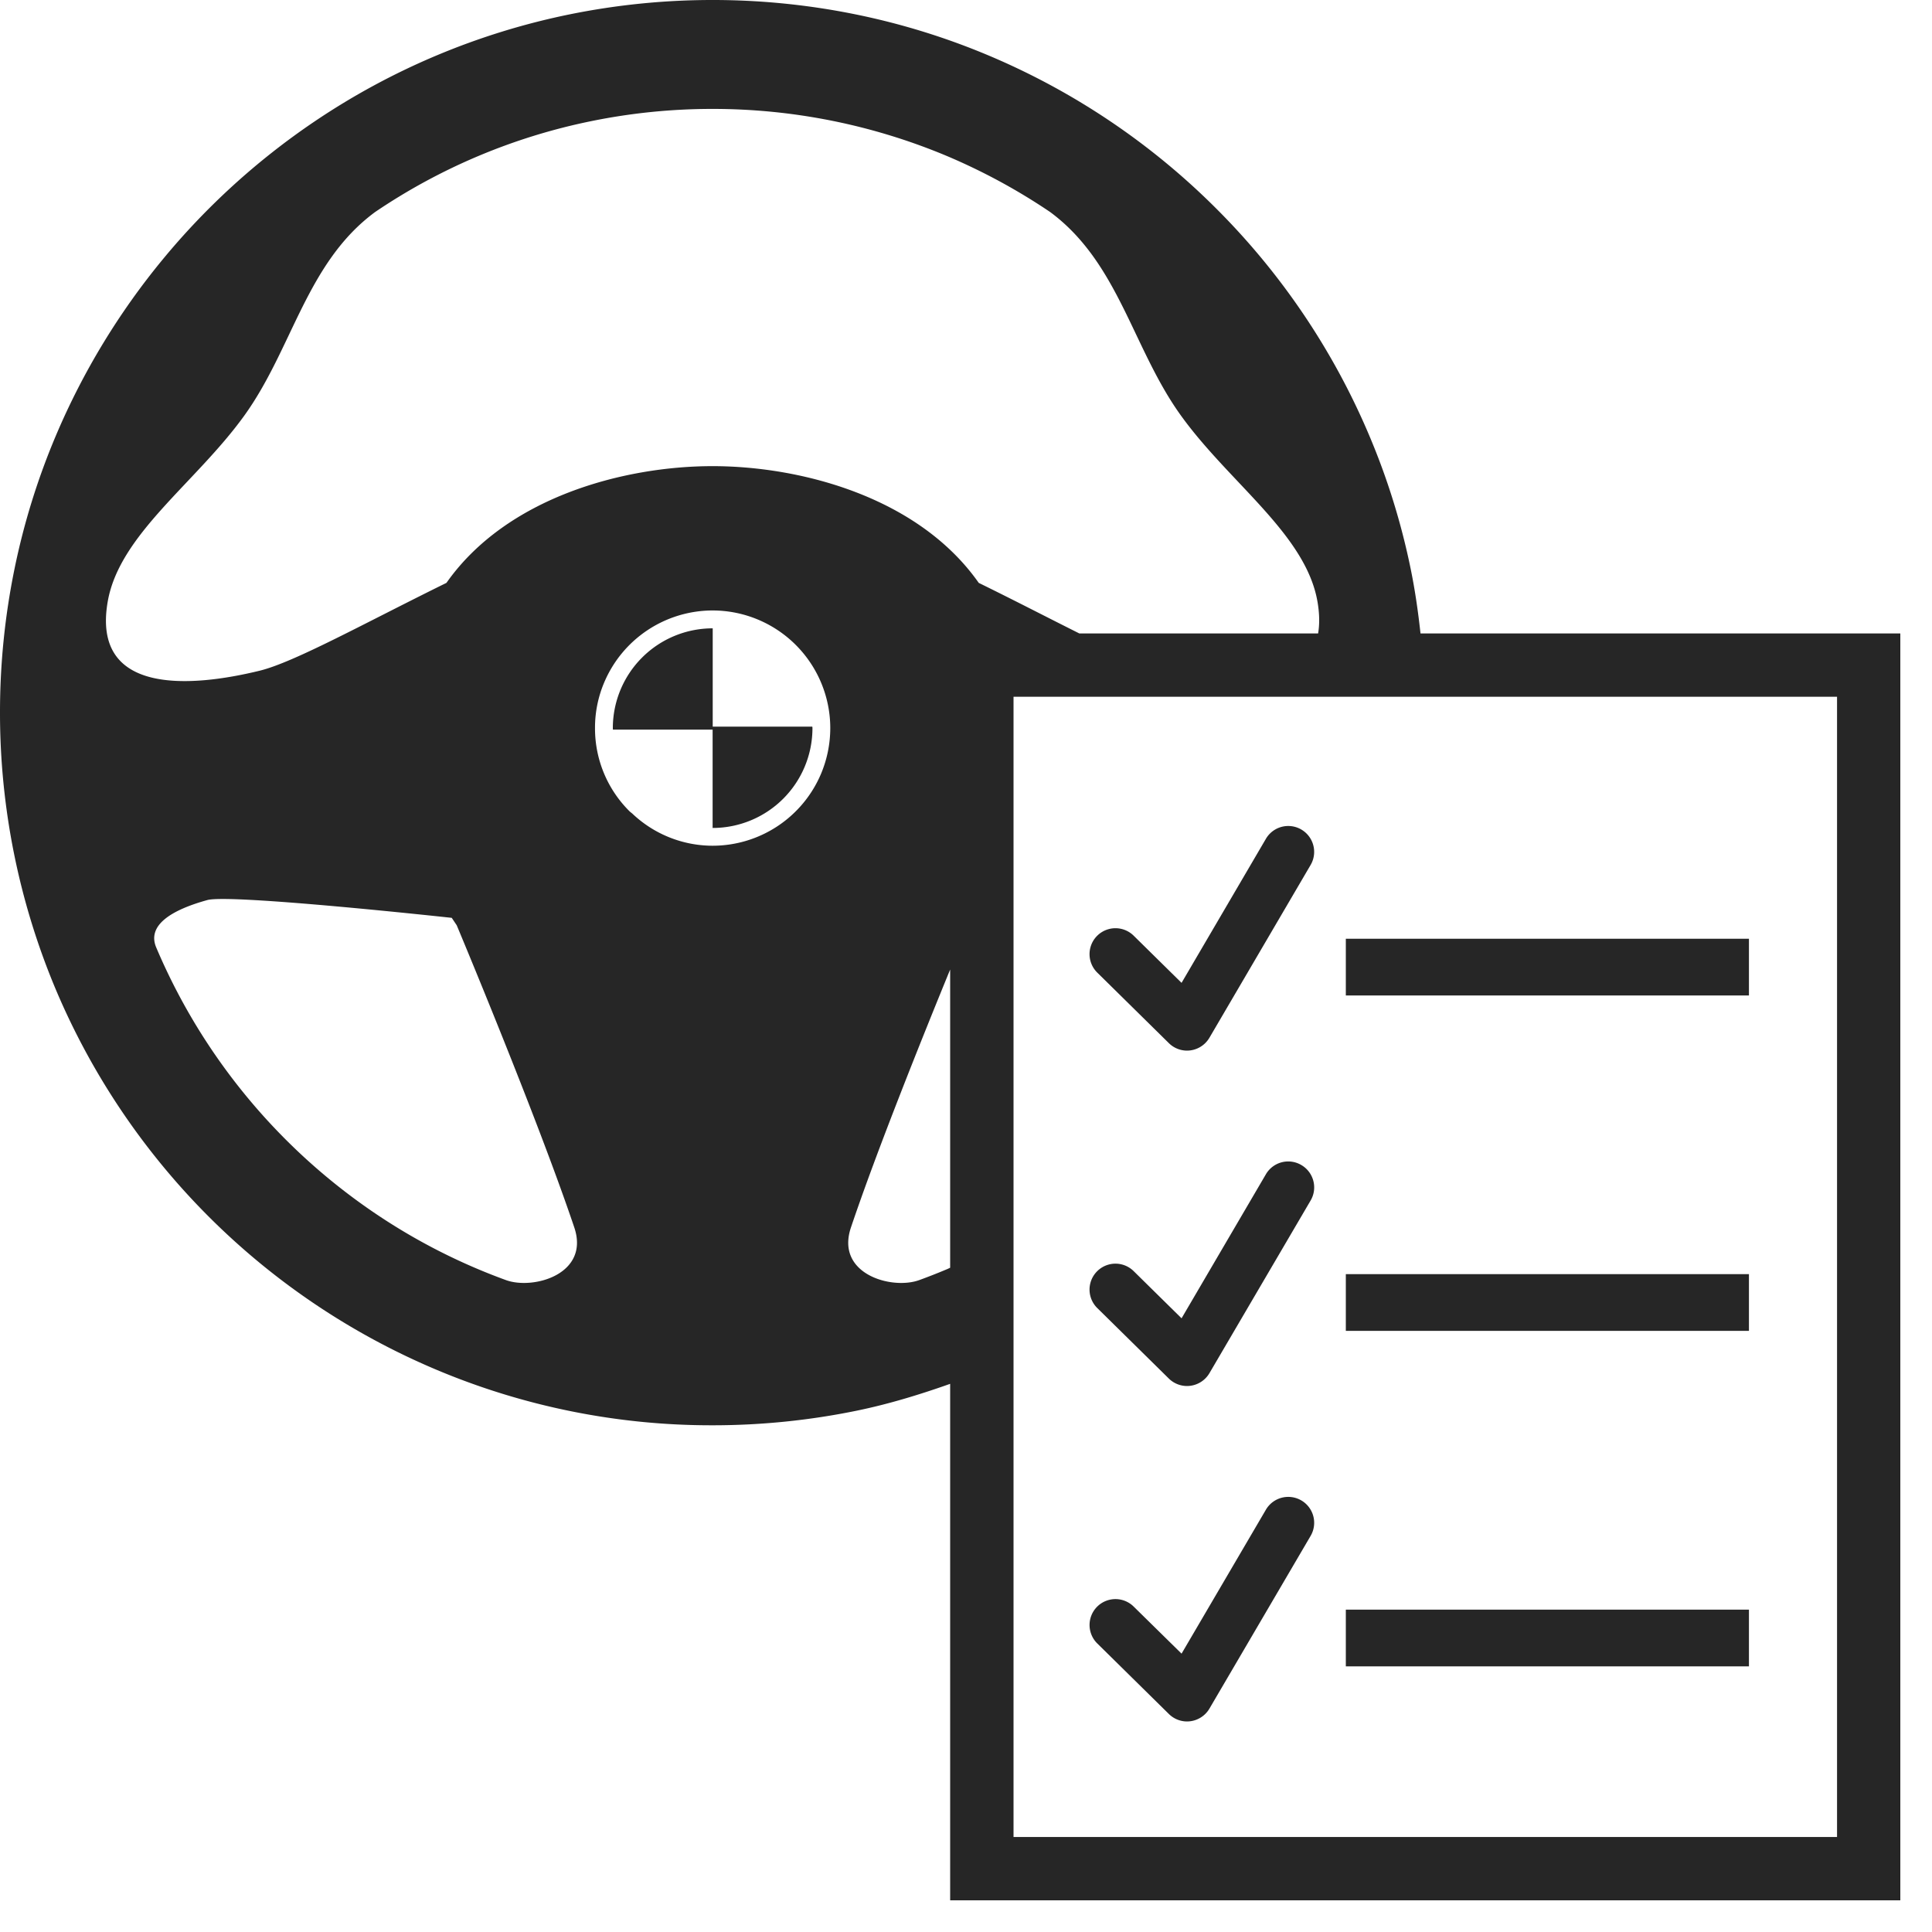 <svg xmlns="http://www.w3.org/2000/svg" width="40" height="40" viewBox="0 0 40 40"><g fill="#262626" fill-rule="evenodd"><path d="M29.41 13.115c-.049-.45-.113-.896-.203-1.335a14.573 14.573 0 00-.86-2.768 14.75 14.75 0 00-3.162-4.69 14.774 14.774 0 00-4.69-3.162 14.583 14.583 0 00-2.77-.86 14.826 14.826 0 00-2.97-.3h-.002a14.832 14.832 0 00-2.972.3 14.681 14.681 0 00-5.276 2.22A14.825 14.825 0 001.16 9.012 14.573 14.573 0 00.3 11.78a14.8 14.8 0 00-.3 2.974 14.78 14.78 0 001.16 5.744 14.787 14.787 0 007.852 7.851 14.653 14.653 0 005.741 1.16h.001c1.019 0 2.012-.104 2.972-.3.67-.137 1.314-.335 1.946-.558v10.693h19.672V13.115h-9.933zm-27.179-.664c.244-1.389 1.818-2.449 2.823-3.841 1.005-1.391 1.288-3.17 2.712-4.22a12.382 12.382 0 014.47-1.881 12.528 12.528 0 012.518-.254 12.525 12.525 0 014.865.981c.747.317 1.458.704 2.122 1.153 1.424 1.051 1.708 2.83 2.713 4.22 1.005 1.393 2.578 2.453 2.822 3.842.045.257.046.476.014.664h-4.943c-.621-.31-1.328-.677-2.083-1.047-1.243-1.77-3.666-2.416-5.51-2.417-1.845 0-4.268.648-5.511 2.417-1.673.822-3.144 1.641-3.866 1.818-1.415.346-3.488.515-3.146-1.435zm8.244 14.052a12.414 12.414 0 01-2.71-1.383 12.58 12.58 0 01-3.376-3.377 12.524 12.524 0 01-1.153-2.123c-.2-.464.314-.78 1.056-.985.478-.133 5.061.368 5.061.368l.103.154s1.662 3.963 2.434 6.256c.325.966-.846 1.297-1.415 1.09zm6.715-11.428a2.453 2.453 0 01-.192.947 2.439 2.439 0 01-2.244 1.488 2.42 2.42 0 01-1.658-.661c-.02-.019-.043-.033-.063-.053a2.417 2.417 0 01-.714-1.721 2.4 2.4 0 01.191-.947 2.44 2.44 0 012.244-1.489 2.438 2.438 0 012.436 2.436zm2.482 11.172l-.053.025a12.19 12.19 0 01-.587.231c-.569.207-1.74-.124-1.414-1.09.541-1.608 1.518-4.033 2.054-5.34v6.174zm1.312 11.786h17.05V14.426h-17.05v23.607z"/><path d="M27.864 20.61h8.346v-1.174h-8.346zm0 6.944h8.346V26.38h-8.346zm0 6.946h8.346v-1.174h-8.346zm-3.287-12.748a.536.536 0 01-.377-.155l-1.482-1.46a.536.536 0 11.753-.765l.992.977 1.746-2.982a.536.536 0 11.926.541l-2.095 3.577a.54.54 0 01-.463.267m0 6.944a.539.539 0 01-.377-.154l-1.482-1.46a.536.536 0 11.753-.765l.992.977 1.746-2.982a.535.535 0 01.734-.191c.256.15.342.478.192.734L25.04 28.43a.54.54 0 01-.463.266m0 6.945a.536.536 0 01-.377-.155l-1.482-1.46a.536.536 0 11.753-.764l.992.975 1.746-2.98a.535.535 0 11.926.542l-2.095 3.576a.54.54 0 01-.463.266m-7.759-20.597h-2.062v-2.035h-.001a2.067 2.067 0 00-2.067 2.066v.007l.002.024h2.064v2.036a2.067 2.067 0 002.067-2.067v-.006c0-.009-.003-.017-.003-.025"/></g></svg>